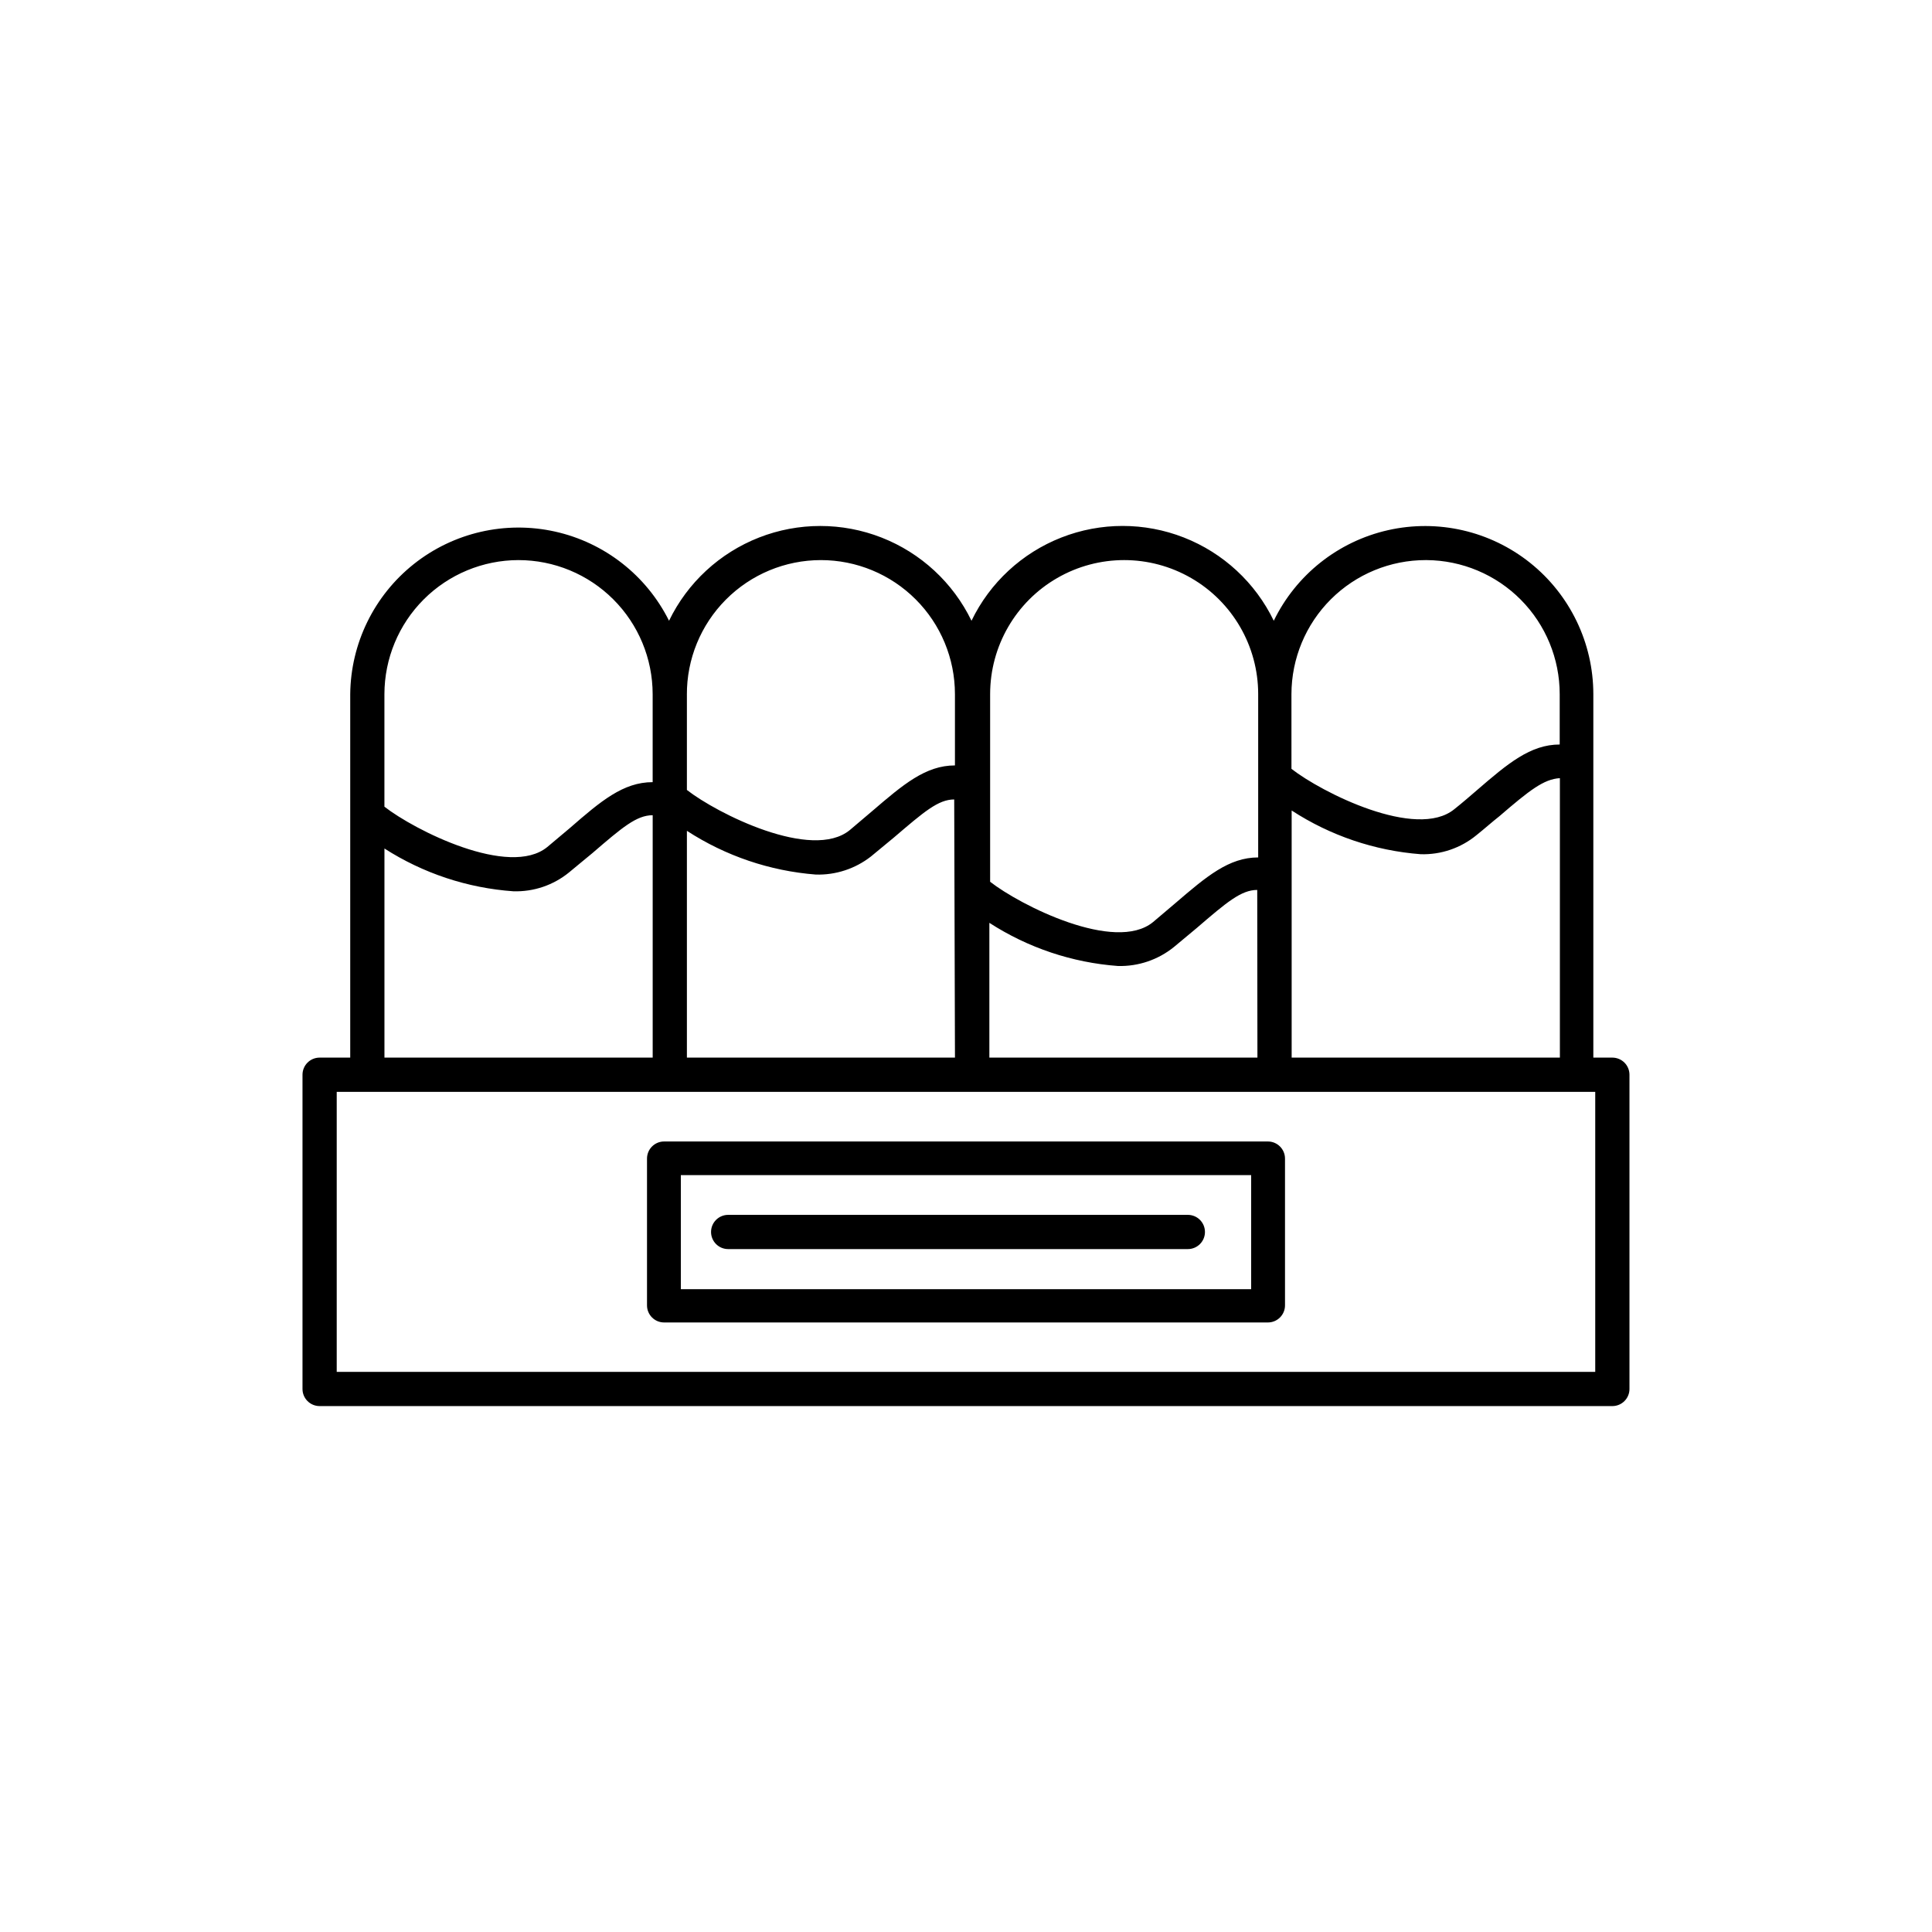 <?xml version="1.0" encoding="UTF-8"?>
<!-- The Best Svg Icon site in the world: iconSvg.co, Visit us! https://iconsvg.co -->
<svg fill="#000000" width="800px" height="800px" version="1.1" viewBox="144 144 512 512" xmlns="http://www.w3.org/2000/svg">
 <g>
  <path d="m571.29 424.28h-5.039v-96.328c-0.012-13.547-6.18-26.352-16.766-34.805-10.586-8.449-24.441-11.633-37.652-8.645-13.211 2.988-24.352 11.82-30.27 24.004-4.879-10.094-13.387-17.969-23.82-22.059-10.438-4.09-22.031-4.09-32.465 0-10.438 4.09-18.945 11.965-23.82 22.059-4.891-10.09-13.402-17.961-23.844-22.051-10.438-4.086-22.035-4.086-32.473 0-10.438 4.09-18.953 11.961-23.84 22.051-6-12.035-17.109-20.719-30.234-23.637-13.125-2.914-26.867 0.25-37.398 8.609-10.527 8.363-16.723 21.027-16.855 34.473v96.328h-8.113c-2.504 0-4.535 2.031-4.535 4.535v83.281c0 2.504 2.031 4.531 4.535 4.531h342.59c2.504 0 4.535-2.027 4.535-4.531v-83.281c0-1.203-0.477-2.356-1.328-3.207-0.852-0.848-2.004-1.328-3.207-1.328zm-4.535 83.281h-333.52v-74.211h333.52zm-285.36-215.13c9.426 0 18.465 3.742 25.133 10.402 6.668 6.66 10.422 15.691 10.434 25.117v23.328c-7.809 0-13.754 5.039-21.914 12.141l-5.996 5.039c-10.078 8.262-35.266-4.484-43.176-10.68v-29.828c0.016-9.414 3.762-18.441 10.418-25.102 6.66-6.656 15.684-10.402 25.102-10.418zm80.156 0c9.418 0 18.453 3.742 25.113 10.406 6.664 6.66 10.406 15.695 10.406 25.113v18.895c-7.758 0-13.703 5.039-21.914 12.09l-5.945 5.039c-10.078 8.262-35.266-4.434-43.176-10.629v-25.191h-0.004c-0.055-9.457 3.664-18.543 10.332-25.246 6.668-6.707 15.73-10.477 25.188-10.477zm115.88 35.52v43.277c-7.758 0-13.703 5.039-21.914 12.09l-5.945 5.039c-10.078 8.262-35.266-4.484-43.176-10.68v-49.727c0-12.688 6.769-24.414 17.758-30.758 10.988-6.348 24.527-6.348 35.52 0 10.988 6.344 17.758 18.07 17.758 30.758zm44.637-35.52c9.379 0.066 18.348 3.84 24.953 10.492 6.609 6.656 10.316 15.652 10.316 25.027v13.352c-7.758 0-13.754 5.039-21.914 12.09-1.812 1.562-3.777 3.273-5.996 5.039-10.078 8.262-35.266-4.484-43.176-10.68l-0.004-19.801c0.016-9.434 3.773-18.477 10.453-25.137s15.734-10.395 25.168-10.383zm-44.836 131.85h-71.039v-35.719c10.23 6.613 21.961 10.547 34.109 11.438 5.379 0.133 10.629-1.652 14.812-5.039l6.047-5.039c7.961-6.852 11.789-10.078 16.02-10.078zm-80.156 0h-71.039v-60.105c10.242 6.656 21.984 10.637 34.16 11.59 5.277 0.16 10.445-1.535 14.609-4.785l6.098-5.039c7.961-6.801 11.738-10.078 15.973-10.078zm89.227 0v-65.496h-0.004c10.25 6.676 22.016 10.66 34.207 11.59 5.371 0.16 10.613-1.629 14.762-5.039 2.266-1.812 4.231-3.578 6.098-5.039 7.961-6.852 11.738-9.824 16.02-10.078v74.062zm-206.26-44.082c5.383 0.168 10.645-1.621 14.809-5.039 2.215-1.812 4.231-3.527 6.098-5.039 7.961-6.852 11.738-10.078 16.02-10.078v64.238h-71.086v-55.418c10.258 6.578 22.004 10.477 34.16 11.336z"/>
  <path d="m484.54 451.04c0-2.504-2.031-4.535-4.535-4.535h-160.01c-2.504 0-4.531 2.031-4.531 4.535v38.895c0 2.504 2.027 4.531 4.531 4.531h160.01c2.504 0 4.535-2.027 4.535-4.531zm-160.11 34.609v-30.227h151.14v30.227z"/>
  <path d="m458.79 465.95h-121.82c-2.504 0-4.535 2.031-4.535 4.535 0 2.504 2.031 4.535 4.535 4.535h121.82c2.504 0 4.535-2.031 4.535-4.535 0-2.504-2.031-4.535-4.535-4.535z"/>
 </g>
</svg>